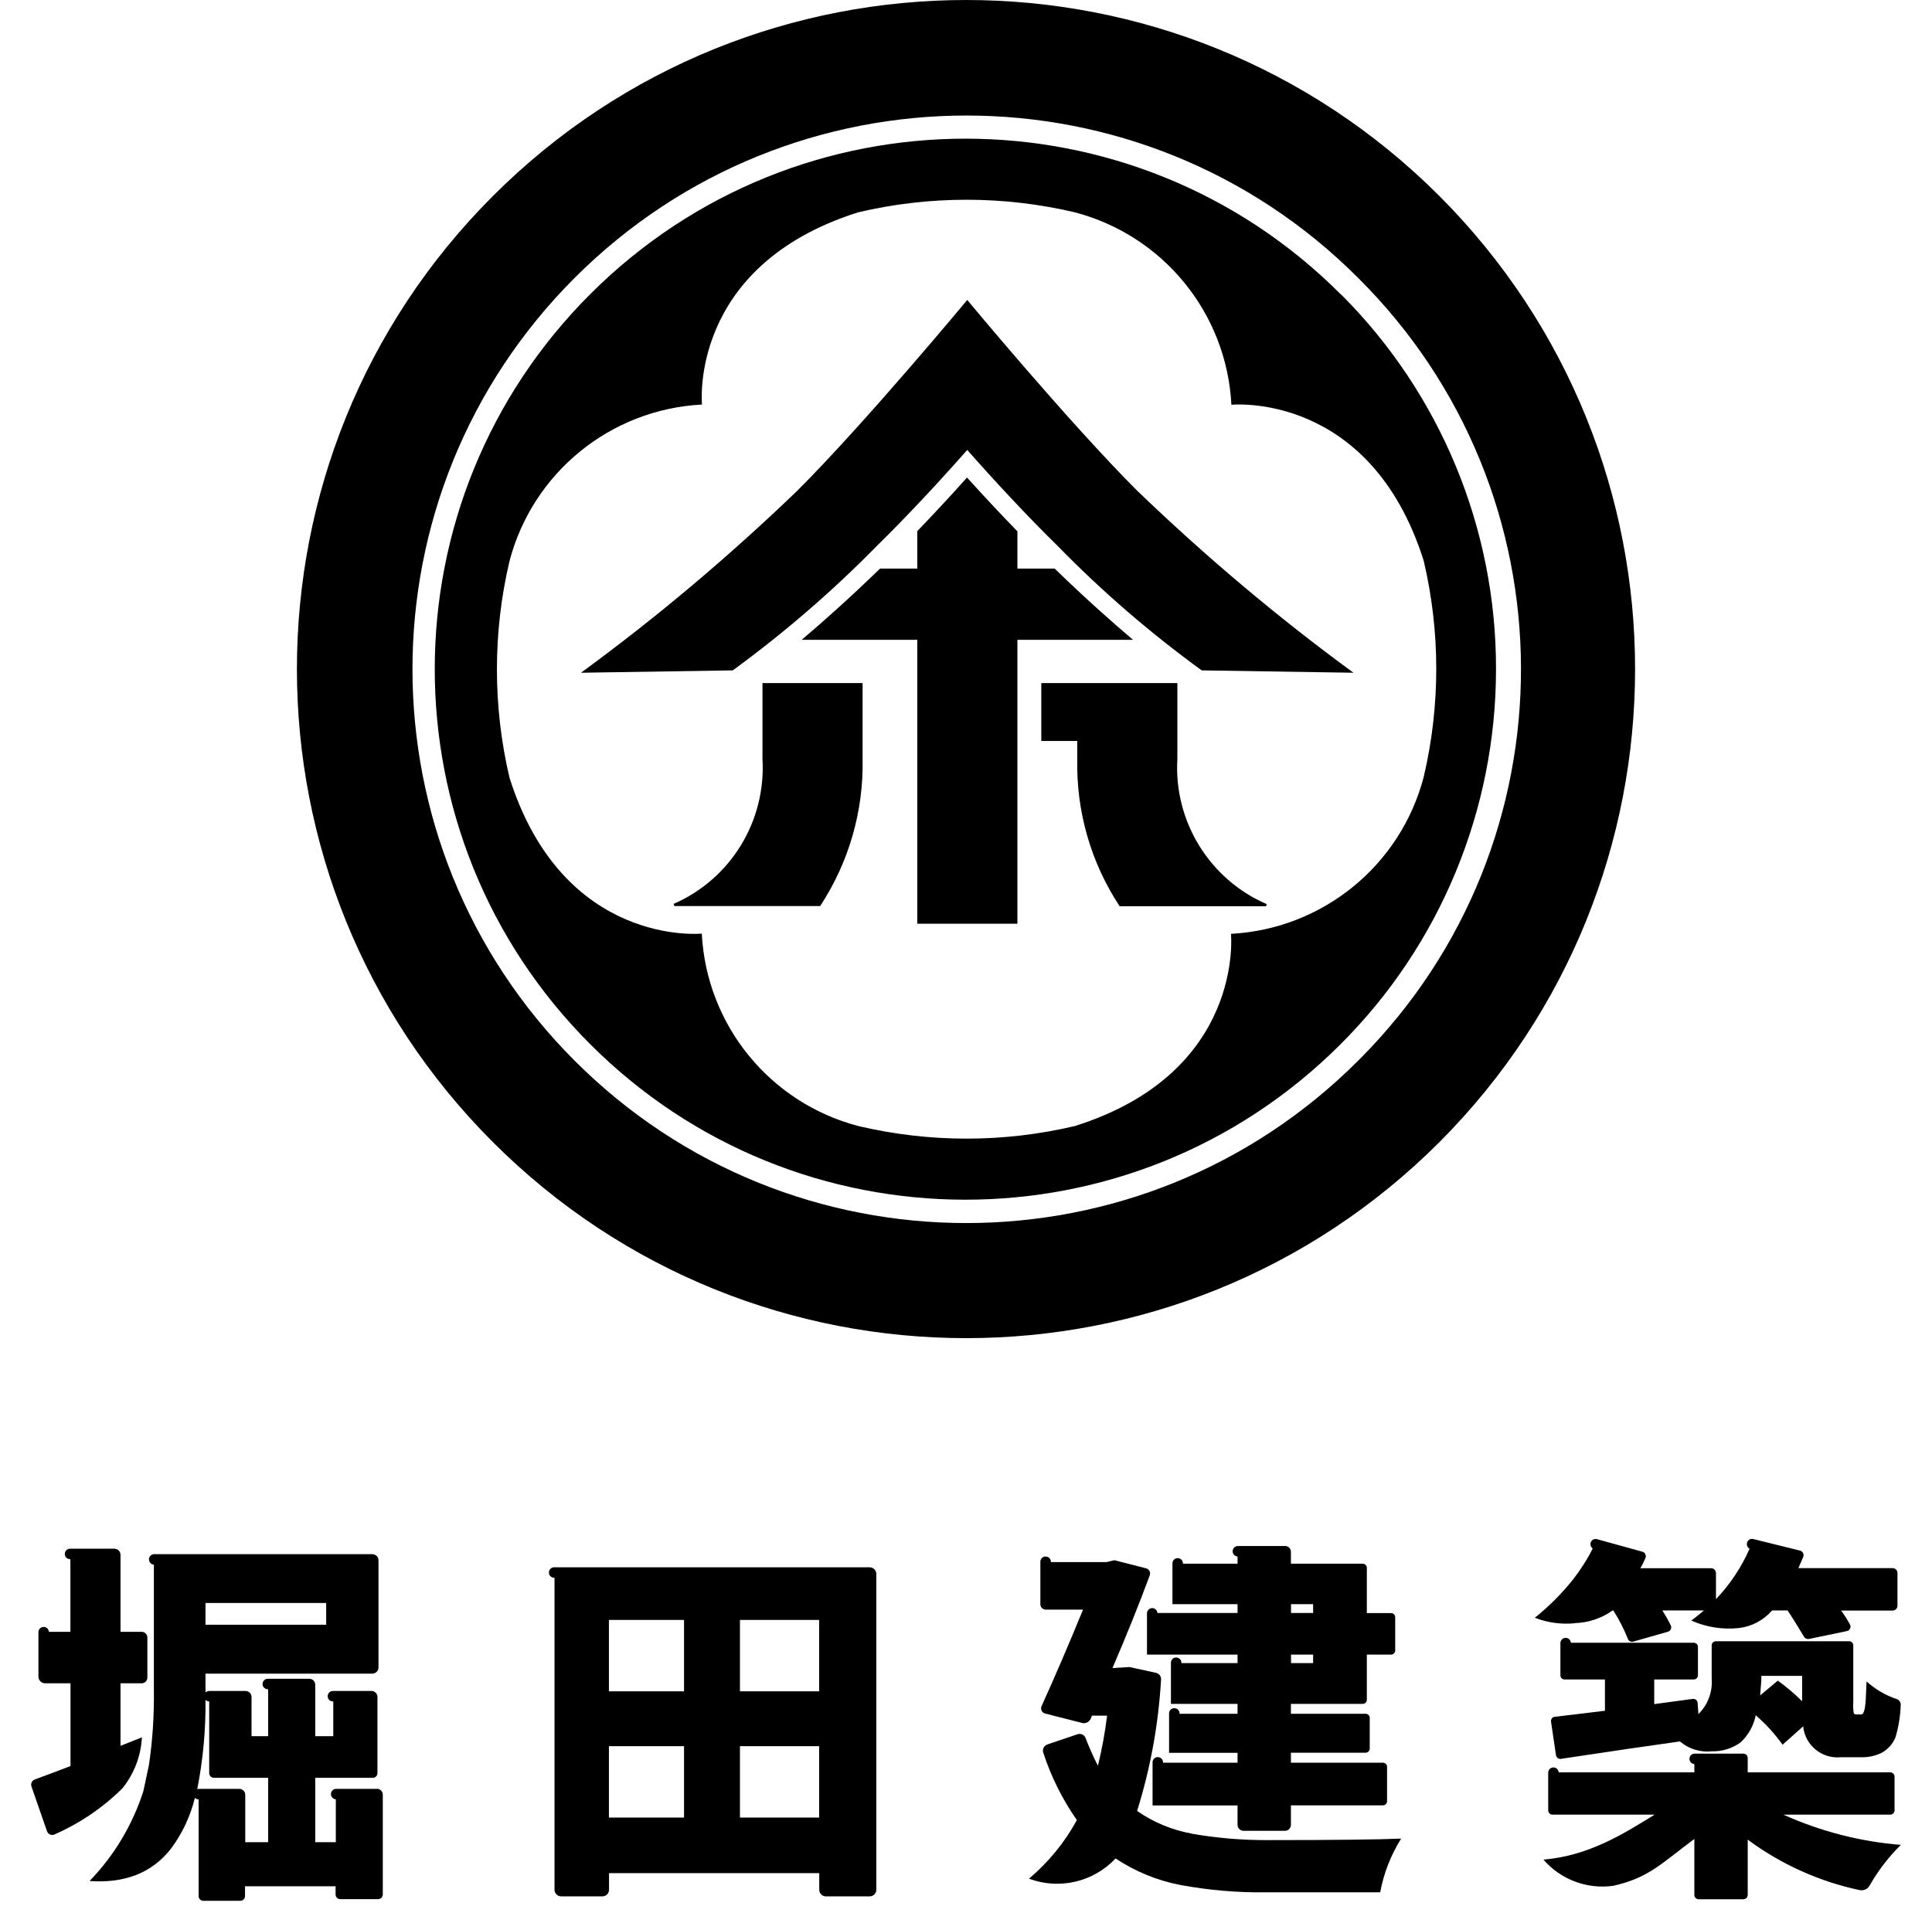 <svg width="150" height="148" viewBox="0 0 150 148" fill="none" xmlns="http://www.w3.org/2000/svg">
<path d="M111.753 15.22C91.461 -5.073 58.564 -5.073 38.272 15.22C17.979 35.512 17.979 68.409 38.272 88.701C58.564 108.994 91.461 108.994 111.753 88.701C132.013 68.392 132.013 35.529 111.753 15.22ZM105.435 82.383C88.636 99.182 61.406 99.182 44.624 82.383C27.824 65.584 27.824 38.354 44.624 21.572C61.423 4.772 88.653 4.772 105.435 21.572C122.234 38.254 122.318 65.4 105.619 82.199C105.552 82.266 105.485 82.333 105.435 82.383Z" fill="black"/>
<path d="M104.115 22.875C88.051 6.762 61.975 6.728 45.861 22.808C29.747 38.872 29.713 64.948 45.794 81.062C61.858 97.176 87.934 97.21 104.048 81.129C111.804 73.407 116.15 62.909 116.15 51.961C116.167 41.045 111.837 30.581 104.131 22.875M95.573 72.521C95.573 72.521 96.659 83.286 83.454 87.448C77.921 88.752 72.171 88.752 66.638 87.448C59.768 85.642 54.854 79.608 54.486 72.504C54.486 72.504 43.738 73.591 39.559 60.402C38.255 54.869 38.255 49.102 39.559 43.569C41.364 36.699 47.399 31.785 54.503 31.417C54.503 31.417 53.416 20.669 66.622 16.49C72.154 15.186 77.921 15.186 83.454 16.49C90.324 18.295 95.239 24.33 95.606 31.434C95.606 31.434 106.355 30.347 110.533 43.536C111.837 49.069 111.837 54.819 110.533 60.352C108.728 67.222 102.694 72.136 95.59 72.521" fill="black"/>
<path d="M81.883 44.155H78.991V41.263C77.771 40.009 76.467 38.622 75.079 37.084C73.709 38.622 72.422 39.992 71.218 41.246V44.155H68.326C65.936 46.478 63.88 48.3 62.242 49.688H71.218V71.735H78.991V49.688H87.967C86.329 48.3 84.273 46.478 81.883 44.155Z" fill="black"/>
<path d="M59.199 58.931C59.484 63.762 56.742 68.259 52.296 70.198L52.363 70.365H63.679C65.902 66.972 67.056 62.993 66.972 58.931V53.047H59.199V58.931Z" fill="black"/>
<path d="M91.41 58.931V53.047H80.846V57.544H83.638V58.948C83.554 63.01 84.691 66.988 86.931 70.381H98.297L98.347 70.214C93.901 68.292 91.126 63.779 91.41 58.948" fill="black"/>
<path d="M75.096 23.294C75.096 23.294 82.986 32.805 88.285 38.103C93.567 43.185 99.167 47.916 105.084 52.245L93.3 52.061C89.321 49.169 85.577 45.943 82.134 42.416C79.777 40.109 77.219 37.351 75.096 34.944C72.973 37.351 70.416 40.109 68.059 42.416C64.616 45.926 60.871 49.153 56.893 52.061L45.108 52.245C51.026 47.916 56.626 43.185 61.908 38.103C67.207 32.805 75.096 23.294 75.096 23.294Z" fill="black"/>
<path d="M9.5 138.886C10.412 137.758 10.944 136.368 11.017 134.923L9.356 135.582V130.726H10.999C11.242 130.726 11.441 130.527 11.441 130.284V127.17C11.441 126.926 11.242 126.727 10.999 126.727H9.356V120.752C9.356 120.481 9.139 120.273 8.868 120.273H5.465C5.24 120.255 5.05 120.427 5.032 120.652C5.014 120.878 5.186 121.068 5.411 121.086C5.429 121.086 5.447 121.086 5.465 121.086V126.727H3.795C3.777 126.502 3.588 126.33 3.362 126.348C3.155 126.366 3.001 126.52 2.983 126.727V130.203C2.983 130.491 3.218 130.726 3.507 130.726H5.474V137.153C4.175 137.649 3.254 137.992 2.703 138.191C2.487 138.272 2.369 138.507 2.441 138.733L3.651 142.217C3.732 142.443 3.976 142.56 4.193 142.479C4.211 142.479 4.229 142.47 4.238 142.461C6.188 141.603 7.975 140.394 9.491 138.895" fill="black"/>
<path d="M29.278 138.922H26.073C25.848 138.94 25.676 139.13 25.694 139.355C25.712 139.563 25.866 139.716 26.073 139.734V143.065H24.475V138.064H28.944C29.142 138.064 29.305 137.902 29.305 137.703V131.782C29.305 131.529 29.097 131.322 28.844 131.322H25.875C25.649 131.303 25.459 131.475 25.441 131.701C25.423 131.926 25.595 132.116 25.82 132.134C25.838 132.134 25.857 132.134 25.875 132.134V134.833H24.475V130.834C24.475 130.581 24.268 130.374 24.015 130.374H20.82C20.594 130.356 20.404 130.527 20.386 130.753C20.368 130.979 20.54 131.168 20.765 131.186C20.784 131.186 20.802 131.186 20.82 131.186V134.833H19.529V131.782C19.529 131.529 19.321 131.322 19.069 131.322H16.243C16.135 131.322 16.036 131.367 15.954 131.439V129.977H28.898C29.169 129.977 29.386 129.76 29.386 129.498V121.176C29.386 120.905 29.169 120.697 28.898 120.697H11.947C11.721 120.715 11.549 120.905 11.567 121.131C11.585 121.338 11.739 121.492 11.947 121.51V131.267C11.974 133.199 11.847 135.14 11.567 137.053L11.134 139.093C10.295 141.711 8.868 144.103 6.955 146.08C9.564 146.261 11.775 145.538 13.328 143.498C14.176 142.334 14.79 141.016 15.133 139.617C15.205 139.698 15.313 139.743 15.422 139.743V147.253C15.422 147.452 15.584 147.615 15.783 147.615H18.662C18.861 147.615 19.023 147.452 19.023 147.253V146.486H26.055V147.127C26.055 147.326 26.218 147.488 26.416 147.488H29.359C29.557 147.488 29.72 147.326 29.72 147.127V139.373C29.72 139.121 29.512 138.913 29.259 138.913M15.954 124.488H25.324V126.176H15.954V124.488ZM20.811 143.065H19.041V139.382C19.041 139.13 18.834 138.922 18.581 138.922H15.44C15.44 138.922 15.35 138.931 15.313 138.949C15.765 136.665 15.981 134.336 15.954 132.008C16.026 132.089 16.135 132.134 16.243 132.134V137.703C16.243 137.902 16.406 138.064 16.604 138.064H20.82V143.065H20.811Z" fill="black"/>
<path d="M67.514 121.717H43.052C42.826 121.699 42.637 121.871 42.619 122.096C42.601 122.322 42.772 122.511 42.998 122.53C43.016 122.53 43.034 122.53 43.052 122.53V146.757C43.052 147.037 43.278 147.271 43.567 147.271H46.771C47.051 147.271 47.285 147.046 47.285 146.757V145.466H63.606V146.757C63.606 147.037 63.831 147.271 64.12 147.271H67.523C67.803 147.271 68.038 147.046 68.038 146.757V122.232C68.038 121.952 67.812 121.717 67.523 121.717M53.108 141.151H47.276V135.609H53.108V141.151ZM53.108 131.348H47.276V125.806H53.108V131.348ZM63.597 141.151H57.45V135.609H63.597V141.151ZM63.597 131.348H57.45V125.806H63.597V131.348Z" fill="black"/>
<path d="M92.572 142.406C91.028 142.135 89.566 141.531 88.284 140.637C89.322 137.324 89.945 133.903 90.144 130.437C90.162 130.193 89.999 129.968 89.755 129.913L87.688 129.462L86.371 129.543C87.445 127.052 88.411 124.651 89.268 122.34C89.349 122.123 89.232 121.889 89.024 121.808C89.015 121.808 88.997 121.808 88.988 121.798L86.524 121.167L85.919 121.311H81.587C81.605 121.085 81.433 120.896 81.207 120.878C80.982 120.86 80.792 121.031 80.774 121.257C80.774 121.275 80.774 121.293 80.774 121.311V124.588C80.774 124.813 80.964 125.003 81.189 125.003H84.087C82.959 127.756 81.884 130.256 80.864 132.504C80.774 132.712 80.864 132.955 81.072 133.046C81.099 133.055 81.117 133.064 81.144 133.073L84.015 133.804C84.285 133.876 84.574 133.732 84.683 133.47L84.782 133.235H85.955C85.793 134.544 85.558 135.844 85.242 137.126C84.881 136.431 84.565 135.708 84.285 134.977C84.195 134.725 83.915 134.598 83.663 134.679L81.316 135.474C81.054 135.564 80.909 135.853 81 136.115C81.605 137.983 82.489 139.743 83.608 141.35C82.661 143.083 81.397 144.627 79.889 145.899C82.245 146.775 84.89 146.161 86.614 144.329C88.14 145.34 89.846 146.044 91.642 146.387C93.844 146.793 96.083 146.992 98.331 146.956H107.159C107.43 145.475 107.989 144.058 108.784 142.785C107.123 142.857 103.674 142.903 98.439 142.903C96.48 142.912 94.513 142.749 92.581 142.415" fill="black"/>
<path d="M146.758 140.926C146.939 140.926 147.092 140.773 147.092 140.592V137.974C147.092 137.794 146.939 137.64 146.758 137.64H135.692V136.521C135.692 136.34 135.538 136.187 135.358 136.187H131.549C131.323 136.205 131.152 136.395 131.17 136.62C131.188 136.828 131.341 136.981 131.549 136.999V137.64H121.015C120.997 137.415 120.807 137.243 120.581 137.261C120.374 137.279 120.22 137.433 120.202 137.64V140.592C120.202 140.773 120.356 140.926 120.536 140.926H128.462C125.907 142.515 123.289 144.121 119.832 144.419C121.177 145.972 123.226 146.739 125.266 146.45C128.001 145.827 128.922 144.771 131.549 142.813V147.163C131.549 147.344 131.702 147.497 131.883 147.497H135.358C135.538 147.497 135.692 147.344 135.692 147.163V142.867C138.274 144.78 141.234 146.116 144.375 146.784C144.682 146.847 144.998 146.712 145.152 146.441C145.811 145.277 146.632 144.212 147.58 143.273C144.43 143.02 141.343 142.226 138.463 140.926H146.758Z" fill="black"/>
<path d="M144.917 130.609C144.881 131.674 144.845 132.324 144.8 132.549C144.781 132.739 144.727 132.928 144.628 133.091C144.556 133.136 144.484 133.154 144.402 133.145H144.141C144.005 133.145 143.933 133.1 143.915 133.001C143.879 132.739 143.87 132.468 143.888 132.197V127.783C143.888 127.603 143.743 127.458 143.563 127.458H133.218C133.038 127.458 132.894 127.603 132.894 127.783V130.374C132.975 131.394 132.596 132.396 131.864 133.118L131.801 132.242C131.792 132.062 131.63 131.927 131.449 131.936H131.431L128.434 132.342V130.428H131.503C131.684 130.428 131.828 130.284 131.828 130.103V127.901C131.828 127.72 131.684 127.576 131.503 127.576H121.962C121.944 127.35 121.755 127.179 121.529 127.197C121.321 127.215 121.168 127.368 121.15 127.576V130.103C121.15 130.284 121.294 130.428 121.475 130.428H124.607V132.856C123.993 132.928 123.181 133.037 122.161 133.154L120.708 133.326C120.527 133.344 120.401 133.515 120.419 133.687L120.807 136.313C120.834 136.494 121.006 136.62 121.186 136.593C125.067 136.007 128.155 135.555 130.429 135.239C131.115 135.826 132.018 136.106 132.921 136.007C133.715 136.025 134.491 135.781 135.132 135.321C135.737 134.761 136.152 134.021 136.315 133.208C137.1 133.885 137.795 134.653 138.4 135.492L139.997 134.066C140.142 135.537 141.451 136.611 142.922 136.467C142.922 136.467 142.931 136.467 142.94 136.467H144.429C144.998 136.494 145.567 136.377 146.09 136.124C146.587 135.853 146.966 135.42 147.174 134.896C147.408 134.084 147.544 133.253 147.571 132.414C147.589 132.206 147.462 132.026 147.273 131.954C146.397 131.665 145.603 131.195 144.917 130.582M139.916 132.116C139.329 131.538 138.698 130.997 138.03 130.518L136.658 131.665C136.712 130.925 136.748 130.527 136.748 130.491V130.148H139.916V132.125V132.116Z" fill="black"/>
<path d="M122.269 126.05C123.325 126.023 124.345 125.68 125.203 125.066H125.257C125.699 125.761 126.078 126.501 126.385 127.269C126.449 127.449 126.638 127.539 126.819 127.485L129.5 126.718C129.68 126.664 129.788 126.474 129.743 126.294C129.743 126.276 129.734 126.258 129.725 126.24C129.527 125.833 129.301 125.445 129.066 125.066H132.298C132.162 125.184 131.585 125.662 131.314 125.852C132.487 126.375 133.769 126.574 135.051 126.429C136.035 126.303 136.937 125.815 137.587 125.066H138.788C139.348 125.906 139.727 126.565 140.061 127.106C140.142 127.242 140.304 127.314 140.467 127.278L143.419 126.664C143.599 126.61 143.707 126.42 143.662 126.24C143.662 126.213 143.644 126.186 143.635 126.167C143.428 125.788 143.202 125.418 142.94 125.075H146.948C147.147 125.075 147.318 124.913 147.318 124.705V122.151C147.318 121.952 147.156 121.781 146.948 121.781H139.627C139.627 121.781 139.763 121.465 139.997 120.923C140.079 120.733 139.997 120.517 139.799 120.436C139.781 120.436 139.763 120.427 139.745 120.418L136.134 119.524C135.917 119.461 135.692 119.596 135.638 119.813C135.592 119.993 135.674 120.183 135.836 120.273C135.204 121.717 134.32 123.044 133.228 124.191V122.16C133.228 121.961 133.065 121.79 132.857 121.79H127.36C127.469 121.6 127.604 121.338 127.748 121.013C127.83 120.824 127.748 120.607 127.568 120.526C127.55 120.526 127.541 120.517 127.523 120.508L123.993 119.533C123.777 119.47 123.551 119.596 123.497 119.813C123.452 119.975 123.515 120.156 123.659 120.255C123.235 121.104 122.721 121.898 122.143 122.647C121.267 123.748 120.265 124.75 119.164 125.635C120.157 126.023 121.231 126.167 122.296 126.059" fill="black"/>
<path d="M89.052 125.265V128.496H96.083V129.155H91.723C91.742 128.93 91.57 128.74 91.344 128.722C91.119 128.704 90.929 128.875 90.911 129.101C90.911 129.119 90.911 129.137 90.911 129.155V132.324H96.083V133.091H91.579C91.597 132.865 91.425 132.676 91.2 132.658C90.974 132.639 90.785 132.811 90.767 133.037C90.767 133.055 90.767 133.073 90.767 133.091V136.124H96.083V136.891H90.297C90.315 136.665 90.144 136.476 89.918 136.458C89.692 136.44 89.503 136.611 89.485 136.837C89.485 136.855 89.485 136.873 89.485 136.891V140.213H96.083V141.72C96.083 141.973 96.291 142.181 96.544 142.181H99.766C100.019 142.181 100.226 141.973 100.226 141.72V140.204H107.366C107.547 140.204 107.691 140.059 107.691 139.888V137.207C107.691 137.026 107.547 136.891 107.366 136.891H100.226V136.115H106.022C106.202 136.115 106.346 135.97 106.346 135.799V133.407C106.346 133.226 106.202 133.091 106.022 133.091H100.226V132.324H105.796C105.976 132.324 106.121 132.179 106.121 132.008V128.496H107.998C108.179 128.496 108.323 128.352 108.323 128.18V125.59C108.323 125.409 108.179 125.274 107.998 125.274H106.121V121.762C106.121 121.582 105.976 121.437 105.796 121.437H100.226V120.508C100.226 120.264 100.028 120.065 99.784 120.065H96.083C95.858 120.083 95.686 120.273 95.704 120.499C95.722 120.706 95.876 120.86 96.083 120.878V121.437H91.841C91.859 121.212 91.687 121.022 91.462 121.004C91.236 120.986 91.046 121.158 91.028 121.383C91.028 121.401 91.028 121.419 91.028 121.437V124.579H96.083V125.265H89.864C89.846 125.039 89.656 124.868 89.431 124.886C89.223 124.904 89.07 125.057 89.052 125.265ZM100.235 124.579H101.951V125.265H100.235V124.579ZM100.235 128.496H101.951V129.155H100.235V128.496Z" fill="black"/>
</svg>
